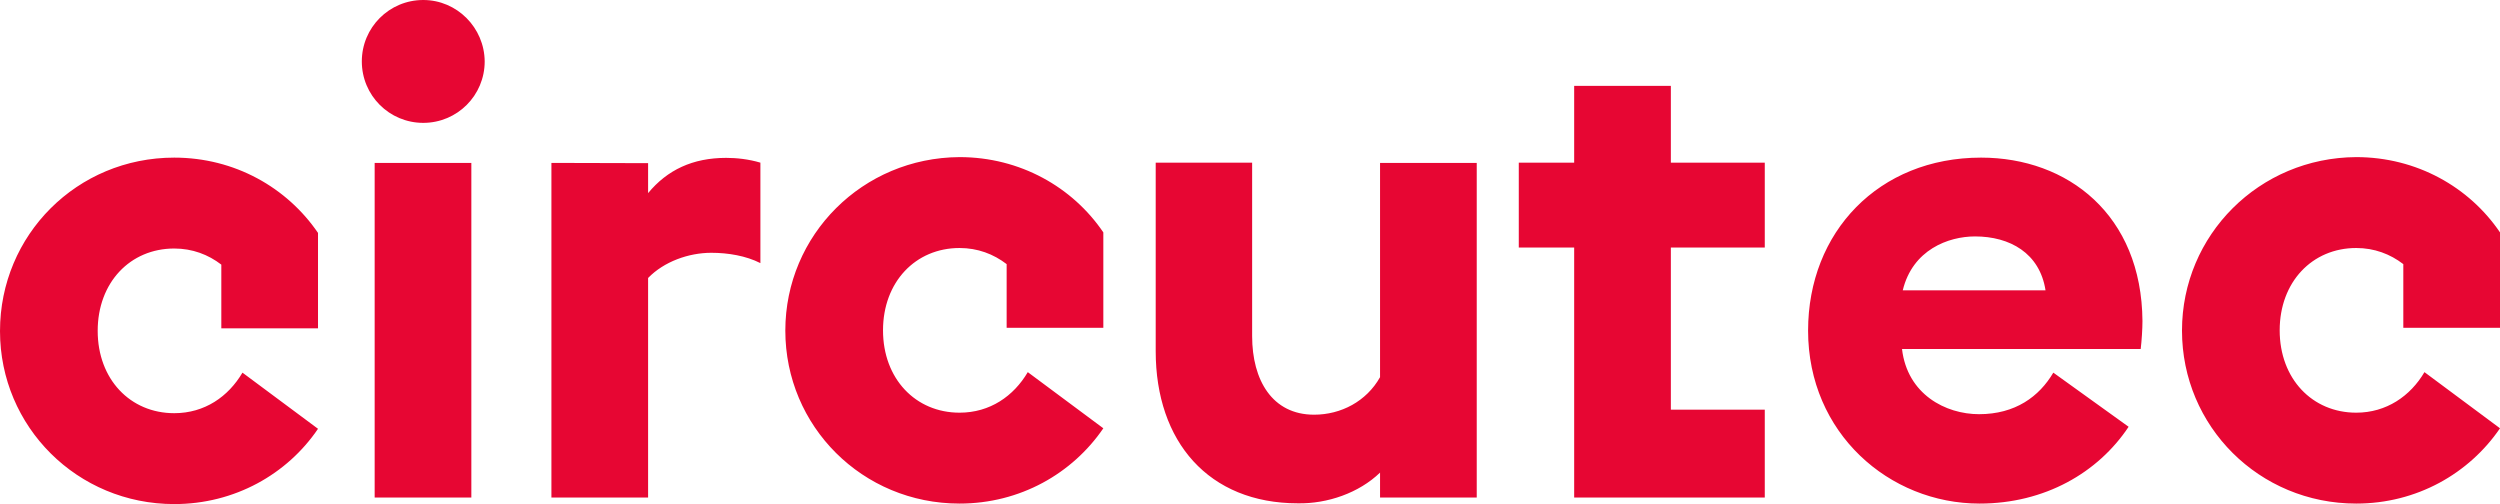 <?xml version="1.0" encoding="UTF-8"?><svg id="Circutec_Logo" xmlns="http://www.w3.org/2000/svg" viewBox="0 0 1000 201.632"><defs><style>.cls-1{fill:#e70633;}</style></defs><path id="Circutec_Logo-2" class="cls-1" d="M69.695,63.048c24.172,0,45.12,11.985,57.508,30.114v38.171h-38.675v-25.481c-5.237-4.029-11.582-6.446-18.834-6.446-17.625,0-30.617,13.597-30.617,32.934s12.992,32.934,30.617,32.934c12.187,0,21.654-6.647,27.294-16.215l30.215,22.459c-12.287,18.129-33.337,30.114-57.508,30.114C30.92,201.632,0,170.712,0,132.44-0,93.967,30.819,63.048,69.695,63.048ZM149.864,65.163v133.837h38.675V65.163h-38.675ZM220.566,65.163v133.837h38.675v-87.811c6.345-6.546,16.215-10.072,25.279-10.072,6.748,0,13.899,1.209,19.639,4.129v-40.185c-4.734-1.41-9.568-1.914-13.697-1.914-13.395,0-23.567,4.834-31.222,14.1v-11.985l-38.675-.101h0ZM314.13,132.239c0,38.272,30.819,69.191,69.695,69.191,24.172,0,45.12-11.985,57.508-30.114l-30.215-22.459c-5.64,9.568-15.107,16.215-27.294,16.215-17.625,0-30.617-13.597-30.617-32.934s12.992-32.934,30.617-32.934c7.252,0,13.597,2.417,18.834,6.446v25.481h38.675v-38.171c-12.287-18.129-33.337-30.114-57.508-30.114-38.775.201-69.695,31.121-69.695,69.393ZM552.019,189.042v9.958h38.675V65.163h-38.675v85.709c-5.439,9.669-15.611,15.007-26.387,15.007-16.719,0-24.776-13.798-24.776-31.423v-69.393h-38.574v75.436c0,36.157,21.15,60.832,56.904,60.832,11.784.201,24.373-4.129,32.833-12.287ZM607.513,65.163v33.84h22.157v99.997h76.241v-35.137h-37.567v-64.861h37.567v-33.941h-37.567v-30.718h-38.675v30.718h-22.157v.101ZM761.104,116.124c3.928-16.215,18.229-21.553,28.905-21.553,13.899,0,25.884,6.647,28.2,21.553h-57.105ZM723.235,132.239c0,40.991,32.43,69.191,68.587,69.191,26.085,0,47.437-12.388,59.623-30.718l-30.114-21.654c-5.64,9.568-15.208,16.618-29.711,16.618-13.395,0-28.704-7.956-30.819-26.085h95.478c.403-3.324.705-8.057.705-11.179-.302-42.502-29.912-65.364-64.558-65.364-40.991-0-69.191,29.812-69.191,69.191ZM872.797,132.239c0,38.272,30.819,69.191,69.695,69.191,24.172,0,45.12-11.985,57.508-30.114l-30.215-22.459c-5.64,9.568-15.208,16.215-27.294,16.215-17.625,0-30.617-13.597-30.617-32.934s12.992-32.934,30.617-32.934c7.251,0,13.597,2.417,18.834,6.446v25.481h38.675v-38.171c-12.287-18.129-33.337-30.114-57.508-30.114-38.775.201-69.695,31.121-69.695,69.393ZM169.302,0c-13.597,0-24.574,10.978-24.574,24.574s10.978,24.574,24.574,24.574,24.574-10.978,24.574-24.574c-.101-13.496-11.079-24.574-24.574-24.574Z"/></svg>